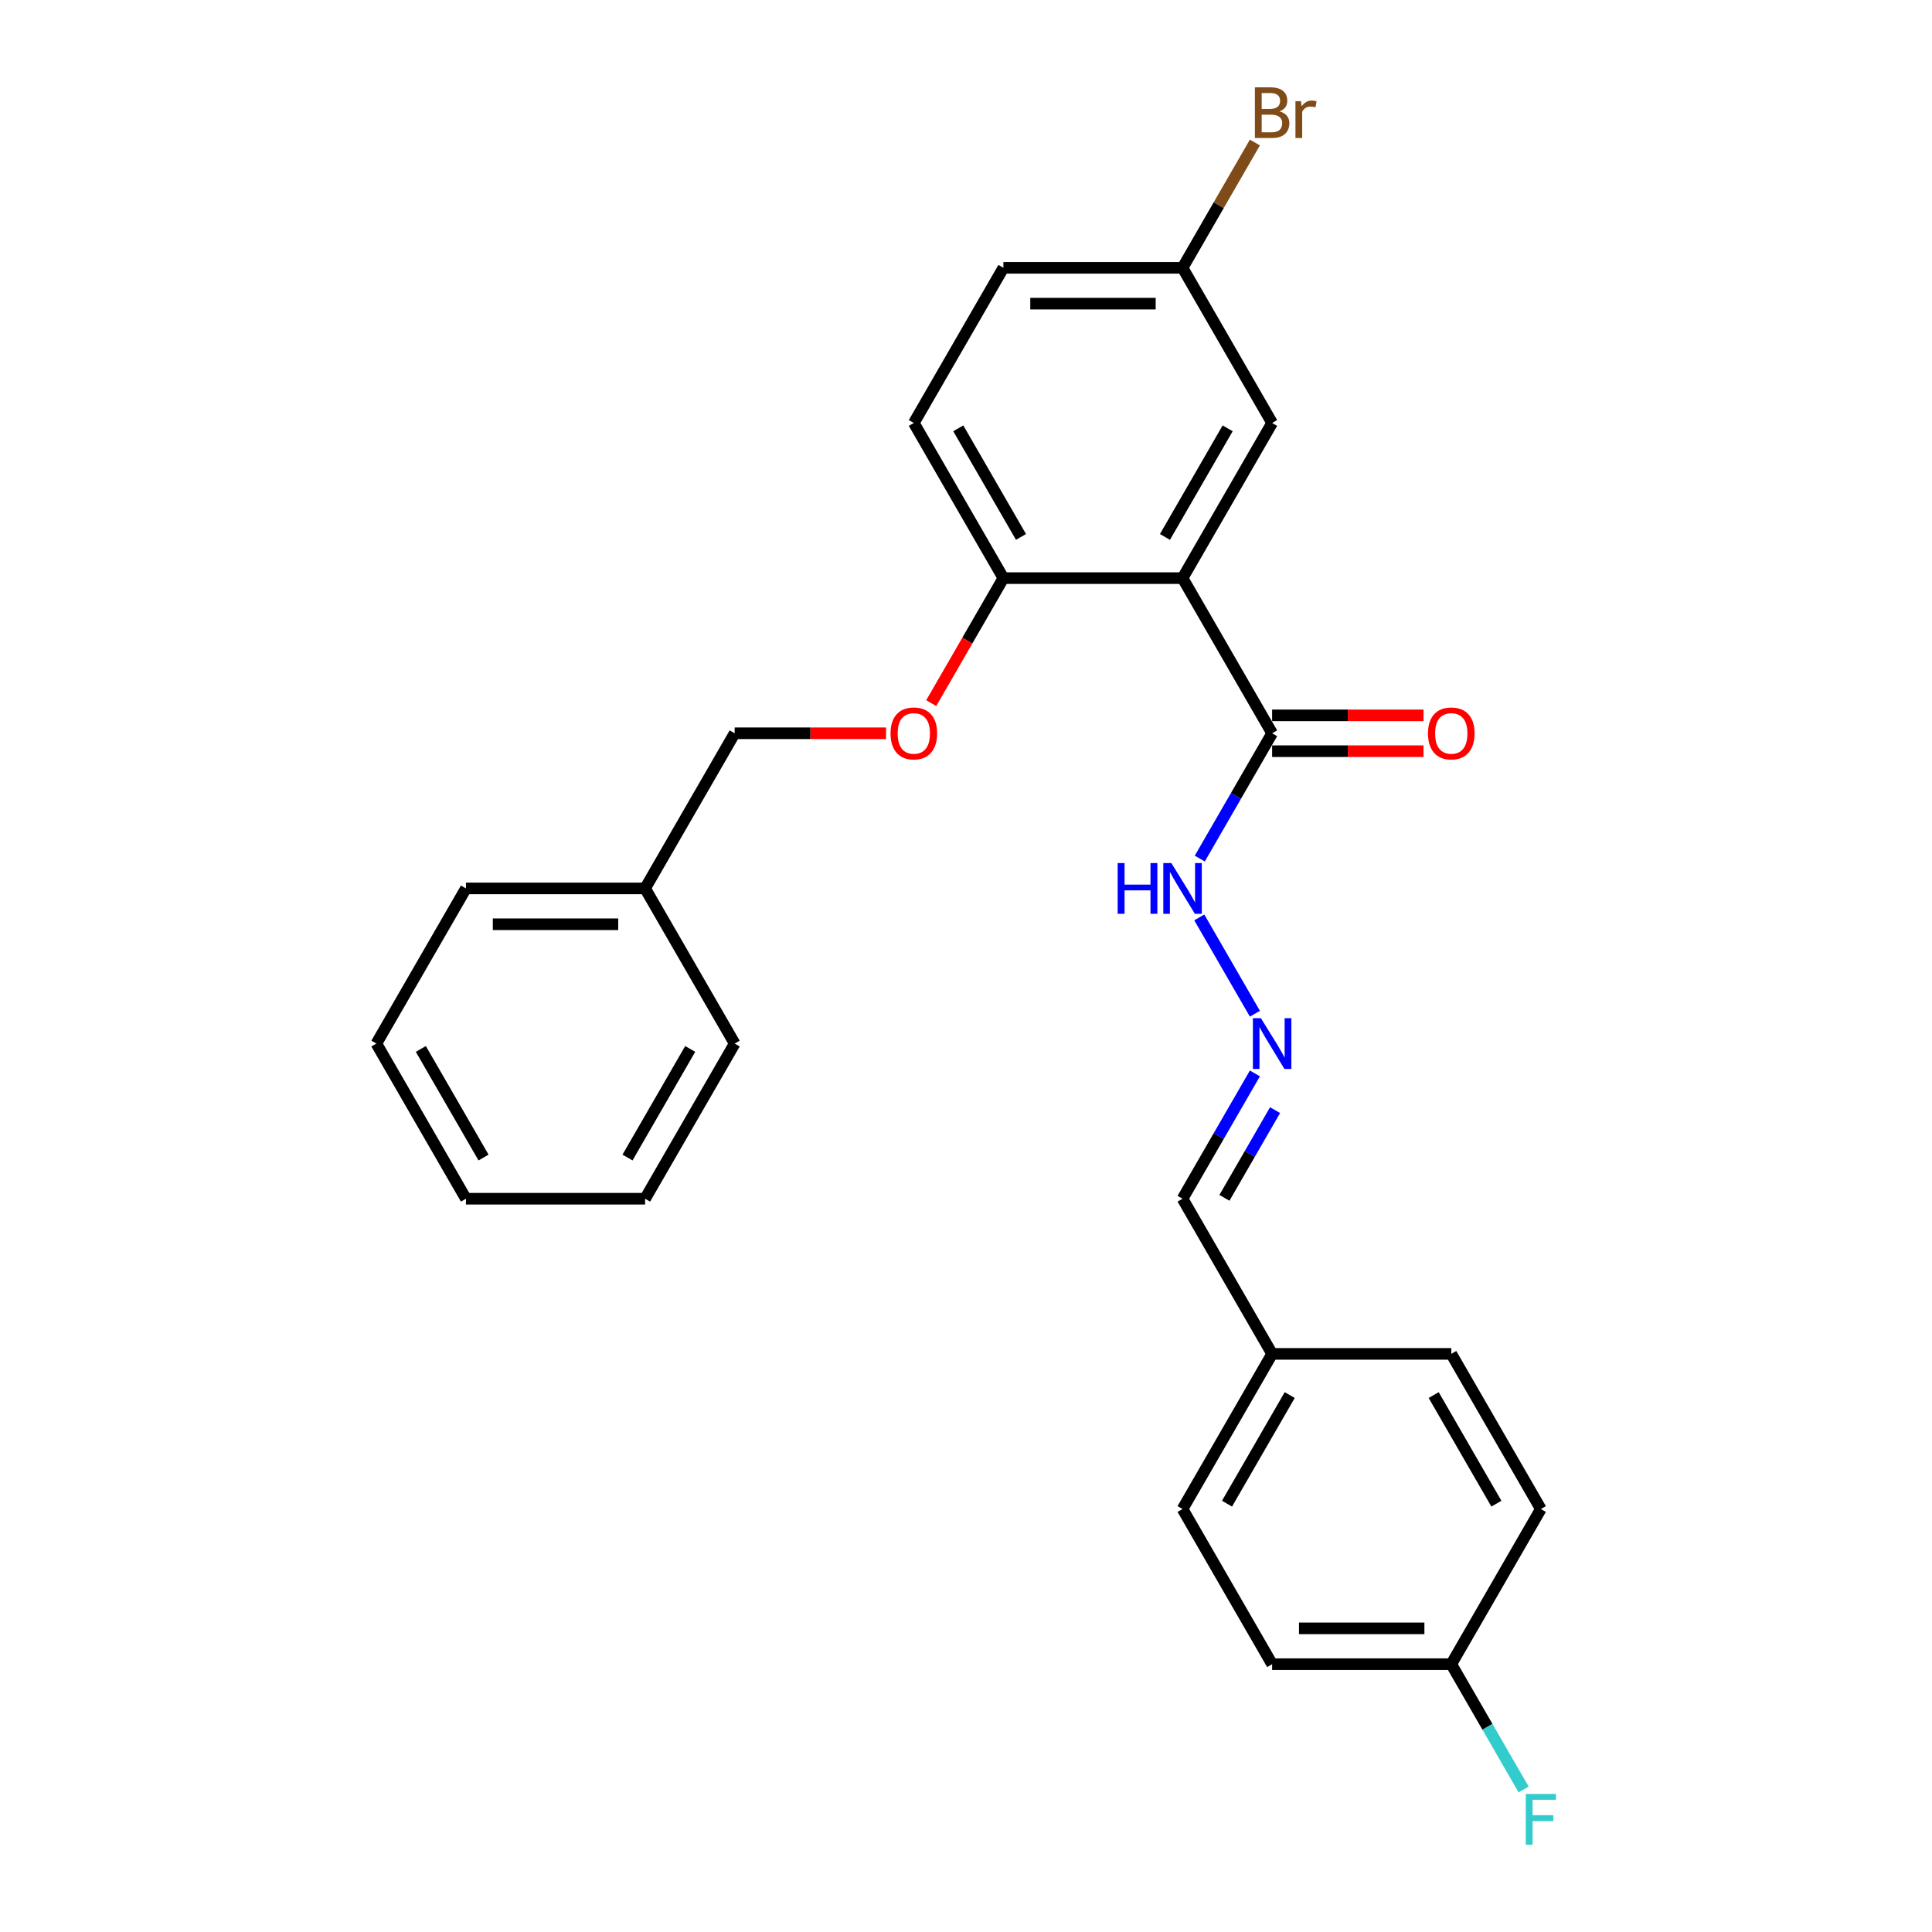 <?xml version='1.0' encoding='iso-8859-1'?>
<svg version='1.1' baseProfile='full'
              xmlns='http://www.w3.org/2000/svg'
                      xmlns:rdkit='http://www.rdkit.org/xml'
                      xmlns:xlink='http://www.w3.org/1999/xlink'
                  xml:space='preserve'
width='1000px' height='1000px' viewBox='0 0 1000 1000'>
<!-- END OF HEADER -->
<rect style='opacity:1.0;fill:#FFFFFF;stroke:none' width='1000' height='1000' x='0' y='0'> </rect>
<path class='bond-0' d='M 612.087,299.235 L 658.452,379.541' style='fill:none;fill-rule:evenodd;stroke:#000000;stroke-width:6px;stroke-linecap:butt;stroke-linejoin:miter;stroke-opacity:1' />
<path class='bond-1' d='M 612.087,299.235 L 519.358,299.235' style='fill:none;fill-rule:evenodd;stroke:#000000;stroke-width:6px;stroke-linecap:butt;stroke-linejoin:miter;stroke-opacity:1' />
<path class='bond-3' d='M 612.087,299.235 L 658.452,218.929' style='fill:none;fill-rule:evenodd;stroke:#000000;stroke-width:6px;stroke-linecap:butt;stroke-linejoin:miter;stroke-opacity:1' />
<path class='bond-3' d='M 602.981,277.916 L 635.436,221.702' style='fill:none;fill-rule:evenodd;stroke:#000000;stroke-width:6px;stroke-linecap:butt;stroke-linejoin:miter;stroke-opacity:1' />
<path class='bond-4' d='M 658.452,379.541 L 639.729,411.97' style='fill:none;fill-rule:evenodd;stroke:#000000;stroke-width:6px;stroke-linecap:butt;stroke-linejoin:miter;stroke-opacity:1' />
<path class='bond-4' d='M 639.729,411.97 L 621.007,444.398' style='fill:none;fill-rule:evenodd;stroke:#0000FF;stroke-width:6px;stroke-linecap:butt;stroke-linejoin:miter;stroke-opacity:1' />
<path class='bond-6' d='M 658.452,388.814 L 697.63,388.814' style='fill:none;fill-rule:evenodd;stroke:#000000;stroke-width:6px;stroke-linecap:butt;stroke-linejoin:miter;stroke-opacity:1' />
<path class='bond-6' d='M 697.63,388.814 L 736.808,388.814' style='fill:none;fill-rule:evenodd;stroke:#FF0000;stroke-width:6px;stroke-linecap:butt;stroke-linejoin:miter;stroke-opacity:1' />
<path class='bond-6' d='M 658.452,370.268 L 697.63,370.268' style='fill:none;fill-rule:evenodd;stroke:#000000;stroke-width:6px;stroke-linecap:butt;stroke-linejoin:miter;stroke-opacity:1' />
<path class='bond-6' d='M 697.63,370.268 L 736.808,370.268' style='fill:none;fill-rule:evenodd;stroke:#FF0000;stroke-width:6px;stroke-linecap:butt;stroke-linejoin:miter;stroke-opacity:1' />
<path class='bond-5' d='M 519.358,299.235 L 500.678,331.59' style='fill:none;fill-rule:evenodd;stroke:#000000;stroke-width:6px;stroke-linecap:butt;stroke-linejoin:miter;stroke-opacity:1' />
<path class='bond-5' d='M 500.678,331.59 L 481.998,363.944' style='fill:none;fill-rule:evenodd;stroke:#FF0000;stroke-width:6px;stroke-linecap:butt;stroke-linejoin:miter;stroke-opacity:1' />
<path class='bond-7' d='M 519.358,299.235 L 472.993,218.929' style='fill:none;fill-rule:evenodd;stroke:#000000;stroke-width:6px;stroke-linecap:butt;stroke-linejoin:miter;stroke-opacity:1' />
<path class='bond-7' d='M 528.465,277.916 L 496.009,221.702' style='fill:none;fill-rule:evenodd;stroke:#000000;stroke-width:6px;stroke-linecap:butt;stroke-linejoin:miter;stroke-opacity:1' />
<path class='bond-2' d='M 649.533,524.704 L 620.749,474.85' style='fill:none;fill-rule:evenodd;stroke:#0000FF;stroke-width:6px;stroke-linecap:butt;stroke-linejoin:miter;stroke-opacity:1' />
<path class='bond-8' d='M 649.533,555.602 L 630.81,588.03' style='fill:none;fill-rule:evenodd;stroke:#0000FF;stroke-width:6px;stroke-linecap:butt;stroke-linejoin:miter;stroke-opacity:1' />
<path class='bond-8' d='M 630.81,588.03 L 612.087,620.459' style='fill:none;fill-rule:evenodd;stroke:#000000;stroke-width:6px;stroke-linecap:butt;stroke-linejoin:miter;stroke-opacity:1' />
<path class='bond-8' d='M 659.977,574.603 L 646.871,597.303' style='fill:none;fill-rule:evenodd;stroke:#0000FF;stroke-width:6px;stroke-linecap:butt;stroke-linejoin:miter;stroke-opacity:1' />
<path class='bond-8' d='M 646.871,597.303 L 633.765,620.003' style='fill:none;fill-rule:evenodd;stroke:#000000;stroke-width:6px;stroke-linecap:butt;stroke-linejoin:miter;stroke-opacity:1' />
<path class='bond-9' d='M 658.452,218.929 L 612.087,138.623' style='fill:none;fill-rule:evenodd;stroke:#000000;stroke-width:6px;stroke-linecap:butt;stroke-linejoin:miter;stroke-opacity:1' />
<path class='bond-11' d='M 458.62,379.541 L 419.442,379.541' style='fill:none;fill-rule:evenodd;stroke:#FF0000;stroke-width:6px;stroke-linecap:butt;stroke-linejoin:miter;stroke-opacity:1' />
<path class='bond-11' d='M 419.442,379.541 L 380.264,379.541' style='fill:none;fill-rule:evenodd;stroke:#000000;stroke-width:6px;stroke-linecap:butt;stroke-linejoin:miter;stroke-opacity:1' />
<path class='bond-26' d='M 472.993,218.929 L 519.358,138.623' style='fill:none;fill-rule:evenodd;stroke:#000000;stroke-width:6px;stroke-linecap:butt;stroke-linejoin:miter;stroke-opacity:1' />
<path class='bond-10' d='M 612.087,620.459 L 658.452,700.765' style='fill:none;fill-rule:evenodd;stroke:#000000;stroke-width:6px;stroke-linecap:butt;stroke-linejoin:miter;stroke-opacity:1' />
<path class='bond-13' d='M 612.087,138.623 L 519.358,138.623' style='fill:none;fill-rule:evenodd;stroke:#000000;stroke-width:6px;stroke-linecap:butt;stroke-linejoin:miter;stroke-opacity:1' />
<path class='bond-13' d='M 598.178,157.169 L 533.267,157.169' style='fill:none;fill-rule:evenodd;stroke:#000000;stroke-width:6px;stroke-linecap:butt;stroke-linejoin:miter;stroke-opacity:1' />
<path class='bond-14' d='M 612.087,138.623 L 630.81,106.195' style='fill:none;fill-rule:evenodd;stroke:#000000;stroke-width:6px;stroke-linecap:butt;stroke-linejoin:miter;stroke-opacity:1' />
<path class='bond-14' d='M 630.81,106.195 L 649.533,73.766' style='fill:none;fill-rule:evenodd;stroke:#7F4C19;stroke-width:6px;stroke-linecap:butt;stroke-linejoin:miter;stroke-opacity:1' />
<path class='bond-18' d='M 658.452,700.765 L 751.181,700.765' style='fill:none;fill-rule:evenodd;stroke:#000000;stroke-width:6px;stroke-linecap:butt;stroke-linejoin:miter;stroke-opacity:1' />
<path class='bond-19' d='M 658.452,700.765 L 612.087,781.071' style='fill:none;fill-rule:evenodd;stroke:#000000;stroke-width:6px;stroke-linecap:butt;stroke-linejoin:miter;stroke-opacity:1' />
<path class='bond-19' d='M 667.559,722.084 L 635.103,778.298' style='fill:none;fill-rule:evenodd;stroke:#000000;stroke-width:6px;stroke-linecap:butt;stroke-linejoin:miter;stroke-opacity:1' />
<path class='bond-20' d='M 380.264,379.541 L 333.899,459.847' style='fill:none;fill-rule:evenodd;stroke:#000000;stroke-width:6px;stroke-linecap:butt;stroke-linejoin:miter;stroke-opacity:1' />
<path class='bond-12' d='M 751.181,861.377 L 658.452,861.377' style='fill:none;fill-rule:evenodd;stroke:#000000;stroke-width:6px;stroke-linecap:butt;stroke-linejoin:miter;stroke-opacity:1' />
<path class='bond-12' d='M 737.272,842.831 L 672.361,842.831' style='fill:none;fill-rule:evenodd;stroke:#000000;stroke-width:6px;stroke-linecap:butt;stroke-linejoin:miter;stroke-opacity:1' />
<path class='bond-15' d='M 751.181,861.377 L 769.904,893.805' style='fill:none;fill-rule:evenodd;stroke:#000000;stroke-width:6px;stroke-linecap:butt;stroke-linejoin:miter;stroke-opacity:1' />
<path class='bond-15' d='M 769.904,893.805 L 788.627,926.234' style='fill:none;fill-rule:evenodd;stroke:#33CCCC;stroke-width:6px;stroke-linecap:butt;stroke-linejoin:miter;stroke-opacity:1' />
<path class='bond-28' d='M 751.181,861.377 L 797.546,781.071' style='fill:none;fill-rule:evenodd;stroke:#000000;stroke-width:6px;stroke-linecap:butt;stroke-linejoin:miter;stroke-opacity:1' />
<path class='bond-16' d='M 797.546,781.071 L 751.181,700.765' style='fill:none;fill-rule:evenodd;stroke:#000000;stroke-width:6px;stroke-linecap:butt;stroke-linejoin:miter;stroke-opacity:1' />
<path class='bond-16' d='M 774.53,778.298 L 742.075,722.084' style='fill:none;fill-rule:evenodd;stroke:#000000;stroke-width:6px;stroke-linecap:butt;stroke-linejoin:miter;stroke-opacity:1' />
<path class='bond-17' d='M 658.452,861.377 L 612.087,781.071' style='fill:none;fill-rule:evenodd;stroke:#000000;stroke-width:6px;stroke-linecap:butt;stroke-linejoin:miter;stroke-opacity:1' />
<path class='bond-21' d='M 333.899,459.847 L 241.17,459.847' style='fill:none;fill-rule:evenodd;stroke:#000000;stroke-width:6px;stroke-linecap:butt;stroke-linejoin:miter;stroke-opacity:1' />
<path class='bond-21' d='M 319.99,478.393 L 255.079,478.393' style='fill:none;fill-rule:evenodd;stroke:#000000;stroke-width:6px;stroke-linecap:butt;stroke-linejoin:miter;stroke-opacity:1' />
<path class='bond-22' d='M 333.899,459.847 L 380.264,540.153' style='fill:none;fill-rule:evenodd;stroke:#000000;stroke-width:6px;stroke-linecap:butt;stroke-linejoin:miter;stroke-opacity:1' />
<path class='bond-24' d='M 241.17,459.847 L 194.805,540.153' style='fill:none;fill-rule:evenodd;stroke:#000000;stroke-width:6px;stroke-linecap:butt;stroke-linejoin:miter;stroke-opacity:1' />
<path class='bond-23' d='M 380.264,540.153 L 333.899,620.459' style='fill:none;fill-rule:evenodd;stroke:#000000;stroke-width:6px;stroke-linecap:butt;stroke-linejoin:miter;stroke-opacity:1' />
<path class='bond-23' d='M 357.248,542.926 L 324.793,599.14' style='fill:none;fill-rule:evenodd;stroke:#000000;stroke-width:6px;stroke-linecap:butt;stroke-linejoin:miter;stroke-opacity:1' />
<path class='bond-25' d='M 333.899,620.459 L 241.17,620.459' style='fill:none;fill-rule:evenodd;stroke:#000000;stroke-width:6px;stroke-linecap:butt;stroke-linejoin:miter;stroke-opacity:1' />
<path class='bond-27' d='M 194.805,540.153 L 241.17,620.459' style='fill:none;fill-rule:evenodd;stroke:#000000;stroke-width:6px;stroke-linecap:butt;stroke-linejoin:miter;stroke-opacity:1' />
<path class='bond-27' d='M 217.821,542.926 L 250.277,599.14' style='fill:none;fill-rule:evenodd;stroke:#000000;stroke-width:6px;stroke-linecap:butt;stroke-linejoin:miter;stroke-opacity:1' />
<path  class='atom-3' d='M 652.647 527.023
L 661.252 540.932
Q 662.106 542.304, 663.478 544.789
Q 664.85 547.275, 664.925 547.423
L 664.925 527.023
L 668.411 527.023
L 668.411 553.283
L 664.813 553.283
L 655.577 538.076
Q 654.502 536.295, 653.352 534.255
Q 652.239 532.215, 651.905 531.585
L 651.905 553.283
L 648.493 553.283
L 648.493 527.023
L 652.647 527.023
' fill='#0000FF'/>
<path  class='atom-5' d='M 578.501 446.717
L 582.062 446.717
L 582.062 457.881
L 595.489 457.881
L 595.489 446.717
L 599.05 446.717
L 599.05 472.977
L 595.489 472.977
L 595.489 460.848
L 582.062 460.848
L 582.062 472.977
L 578.501 472.977
L 578.501 446.717
' fill='#0000FF'/>
<path  class='atom-5' d='M 606.283 446.717
L 614.888 460.626
Q 615.741 461.998, 617.113 464.483
Q 618.486 466.969, 618.56 467.117
L 618.56 446.717
L 622.047 446.717
L 622.047 472.977
L 618.449 472.977
L 609.213 457.77
Q 608.137 455.989, 606.987 453.949
Q 605.875 451.909, 605.541 451.279
L 605.541 472.977
L 602.128 472.977
L 602.128 446.717
L 606.283 446.717
' fill='#0000FF'/>
<path  class='atom-6' d='M 460.939 379.615
Q 460.939 373.31, 464.054 369.786
Q 467.17 366.262, 472.993 366.262
Q 478.817 366.262, 481.932 369.786
Q 485.048 373.31, 485.048 379.615
Q 485.048 385.995, 481.895 389.63
Q 478.743 393.228, 472.993 393.228
Q 467.207 393.228, 464.054 389.63
Q 460.939 386.032, 460.939 379.615
M 472.993 390.261
Q 476.999 390.261, 479.151 387.59
Q 481.339 384.882, 481.339 379.615
Q 481.339 374.459, 479.151 371.863
Q 476.999 369.23, 472.993 369.23
Q 468.987 369.23, 466.799 371.826
Q 464.648 374.422, 464.648 379.615
Q 464.648 384.919, 466.799 387.59
Q 468.987 390.261, 472.993 390.261
' fill='#FF0000'/>
<path  class='atom-7' d='M 739.127 379.615
Q 739.127 373.31, 742.242 369.786
Q 745.358 366.262, 751.181 366.262
Q 757.005 366.262, 760.12 369.786
Q 763.236 373.31, 763.236 379.615
Q 763.236 385.995, 760.083 389.63
Q 756.931 393.228, 751.181 393.228
Q 745.395 393.228, 742.242 389.63
Q 739.127 386.032, 739.127 379.615
M 751.181 390.261
Q 755.187 390.261, 757.339 387.59
Q 759.527 384.882, 759.527 379.615
Q 759.527 374.459, 757.339 371.863
Q 755.187 369.23, 751.181 369.23
Q 747.175 369.23, 744.987 371.826
Q 742.836 374.422, 742.836 379.615
Q 742.836 384.919, 744.987 387.59
Q 747.175 390.261, 751.181 390.261
' fill='#FF0000'/>
<path  class='atom-15' d='M 662.291 57.65
Q 664.813 58.354, 666.074 59.912
Q 667.373 61.433, 667.373 63.696
Q 667.373 67.331, 665.036 69.408
Q 662.736 71.448, 658.359 71.448
L 649.531 71.448
L 649.531 45.187
L 657.284 45.187
Q 661.772 45.187, 664.034 47.004
Q 666.297 48.822, 666.297 52.16
Q 666.297 56.129, 662.291 57.65
M 653.055 48.154
L 653.055 56.389
L 657.284 56.389
Q 659.88 56.389, 661.215 55.35
Q 662.588 54.274, 662.588 52.16
Q 662.588 48.154, 657.284 48.154
L 653.055 48.154
M 658.359 68.48
Q 660.919 68.48, 662.291 67.256
Q 663.663 66.032, 663.663 63.696
Q 663.663 61.544, 662.143 60.469
Q 660.659 59.356, 657.803 59.356
L 653.055 59.356
L 653.055 68.48
L 658.359 68.48
' fill='#7F4C19'/>
<path  class='atom-15' d='M 673.344 52.383
L 673.752 55.016
Q 675.755 52.049, 679.019 52.049
Q 680.058 52.049, 681.467 52.42
L 680.911 55.535
Q 679.316 55.164, 678.426 55.164
Q 676.868 55.164, 675.83 55.795
Q 674.828 56.389, 674.012 57.835
L 674.012 71.448
L 670.525 71.448
L 670.525 52.383
L 673.344 52.383
' fill='#7F4C19'/>
<path  class='atom-16' d='M 789.738 928.552
L 805.354 928.552
L 805.354 931.557
L 793.262 931.557
L 793.262 939.531
L 804.019 939.531
L 804.019 942.573
L 793.262 942.573
L 793.262 954.813
L 789.738 954.813
L 789.738 928.552
' fill='#33CCCC'/>
</svg>
